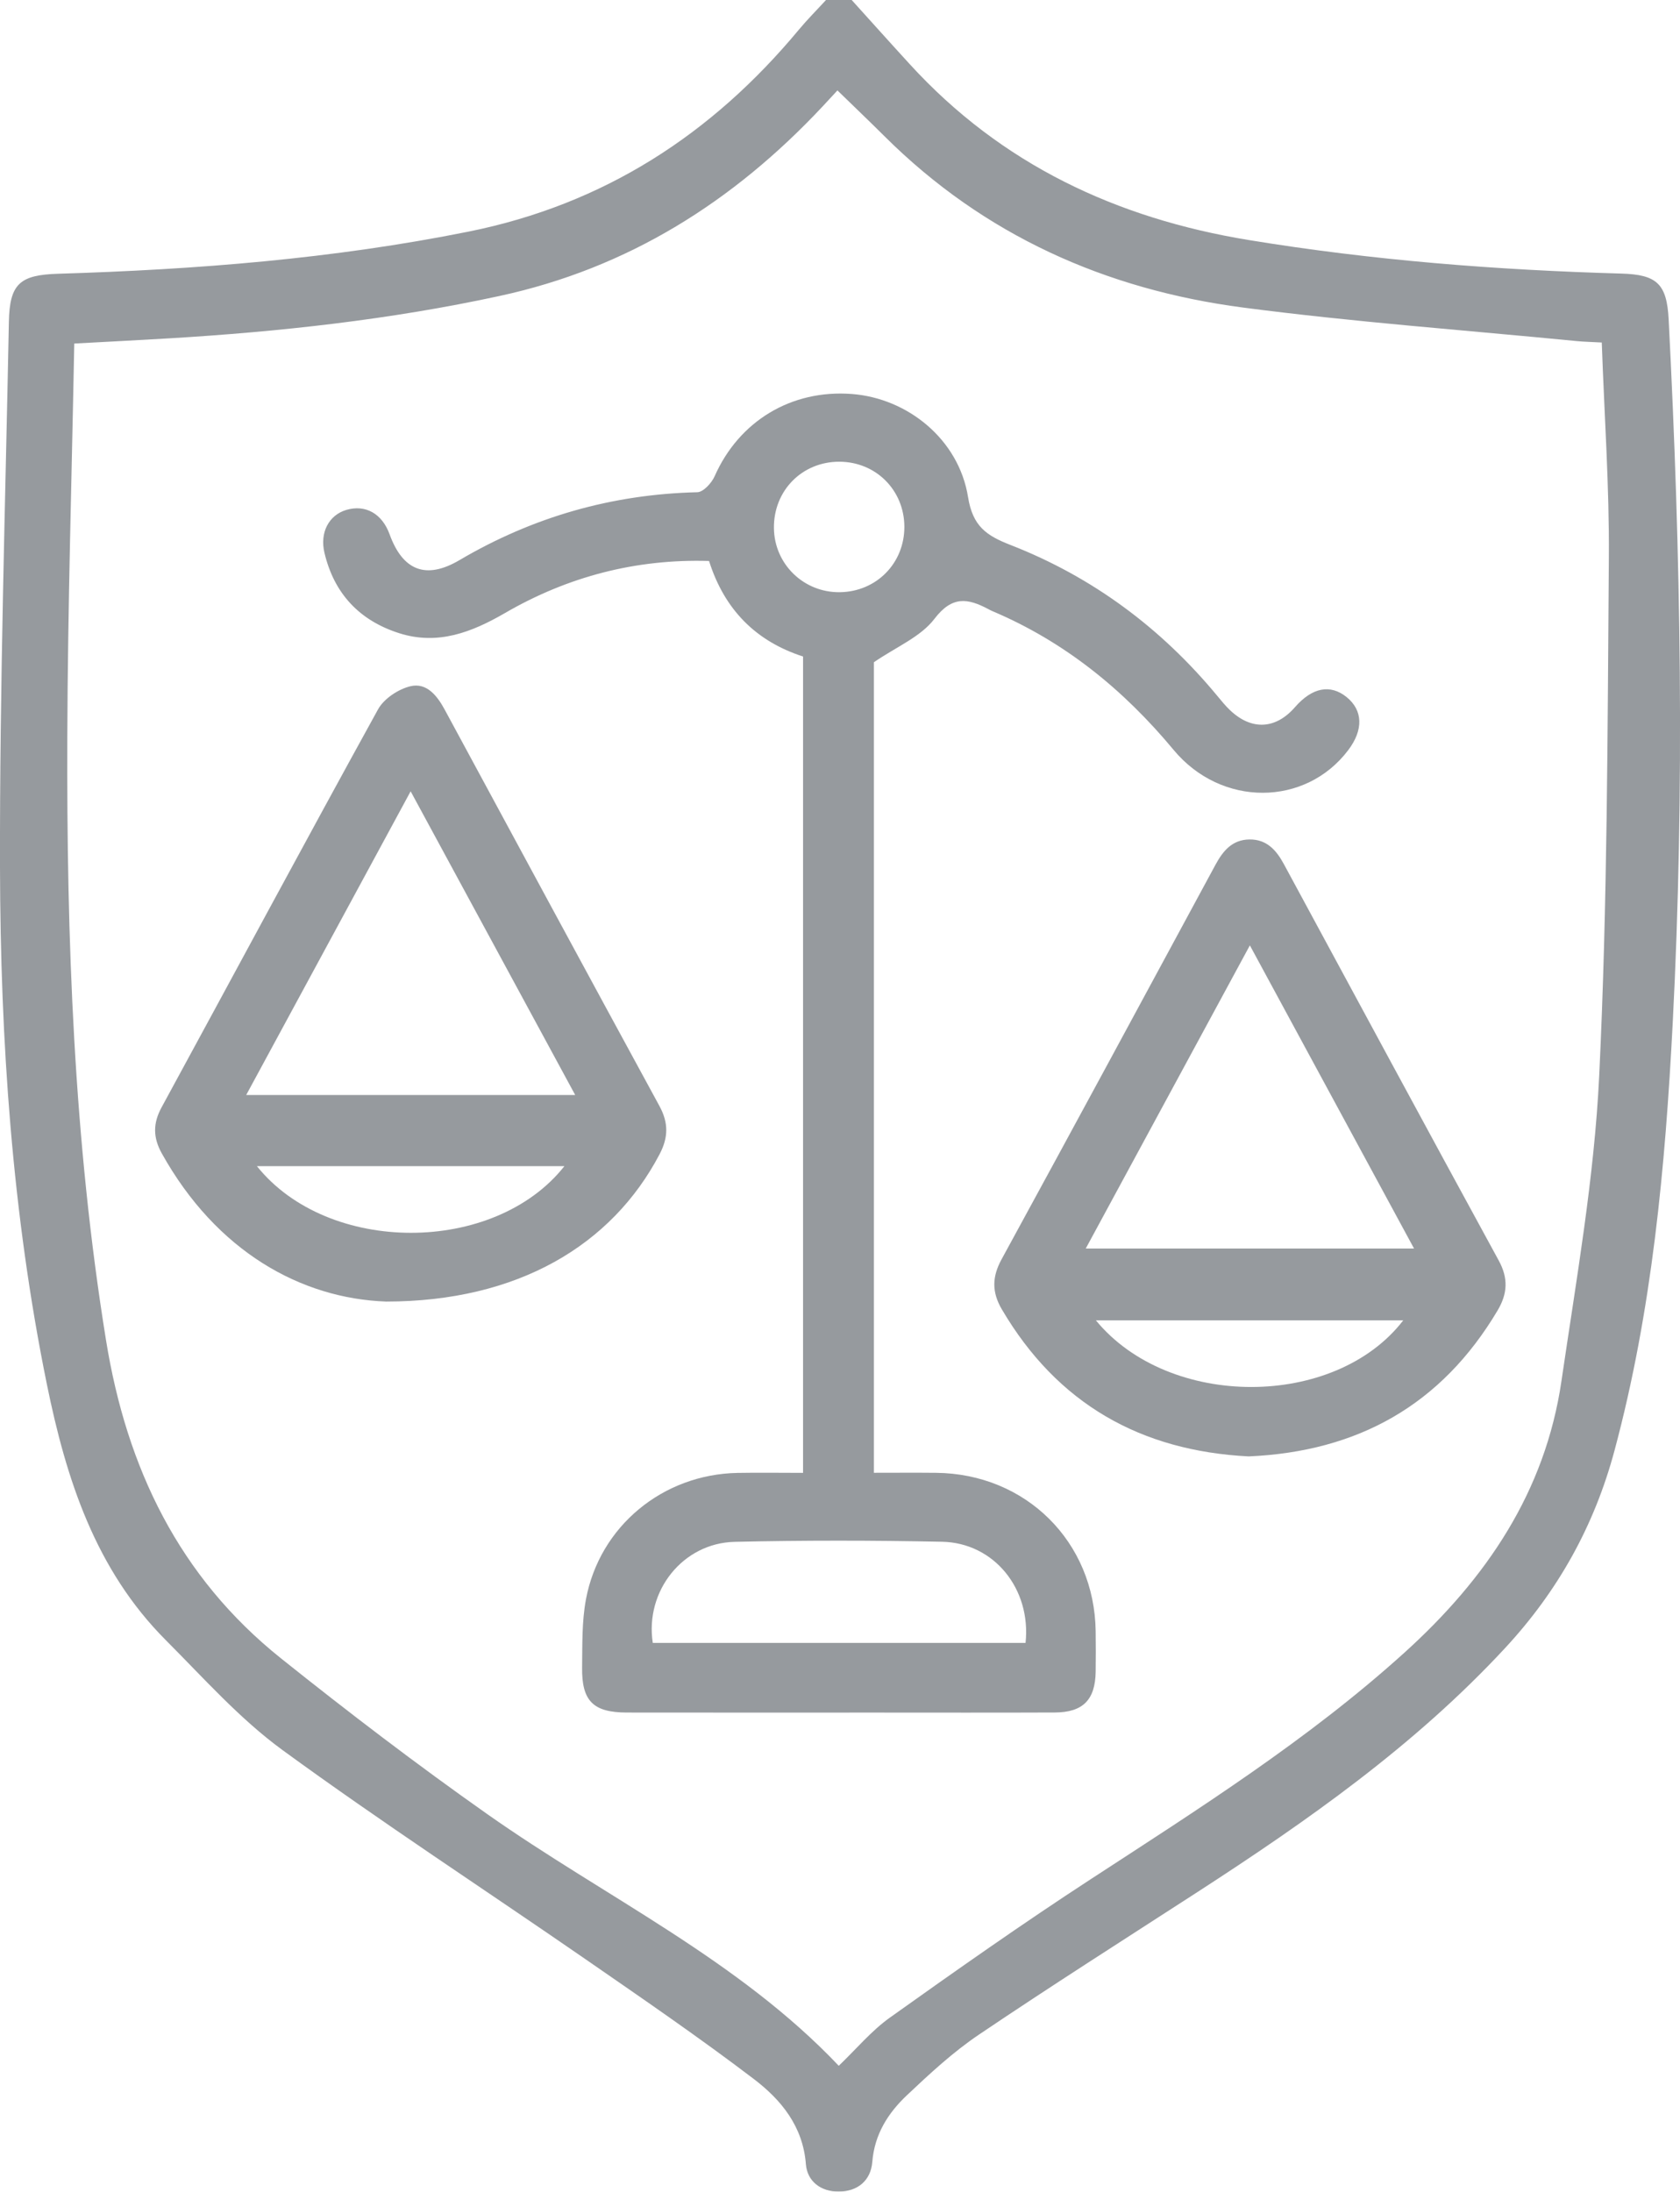 <?xml version="1.0" encoding="UTF-8"?>
<svg xmlns="http://www.w3.org/2000/svg" id="Layer_1" data-name="Layer 1" viewBox="0 0 39.386 51.383">
  <defs>
    <style>
      .cls-1 {
        opacity: .5;
      }

      .cls-2 {
        fill: #2e353d;
      }
    </style>
  </defs>
  <g class="cls-1">
    <path class="cls-2" d="M19.967,0c.457,.505,.91,1.012,1.37,1.514,2.144,2.341,4.835,3.605,7.941,4.114,2.895,.475,5.806,.703,8.733,.786,.831,.024,1.066,.238,1.109,1.075,.284,5.499,.38,11.001,.095,16.501-.175,3.373-.483,6.733-1.364,10.016-.474,1.768-1.326,3.297-2.571,4.638-2.113,2.279-4.625,4.043-7.212,5.718-1.712,1.108-3.433,2.202-5.122,3.342-.606,.409-1.151,.915-1.685,1.419-.441,.417-.759,.914-.811,1.564-.035,.433-.34,.691-.784,.695-.42,.003-.742-.239-.773-.645-.069-.888-.581-1.508-1.219-1.994-1.288-.98-2.626-1.896-3.958-2.817-2.364-1.633-4.773-3.203-7.093-4.896-1.004-.733-1.849-1.688-2.734-2.575-1.654-1.657-2.338-3.779-2.79-6C.284,28.458,.009,24.403,0,20.337c-.009-4.263,.126-8.527,.208-12.79,.017-.898,.261-1.102,1.158-1.129,3.228-.098,6.437-.349,9.614-.987,3.175-.638,5.706-2.276,7.751-4.738C18.931,.453,19.153,.231,19.365,0c.201,0,.402,0,.602,0Zm17.586,8.03c-.253-.014-.42-.017-.586-.033-2.61-.256-5.229-.446-7.829-.787-3.216-.422-6.067-1.693-8.398-4.012-.362-.36-.732-.713-1.107-1.078-.124,.134-.237,.257-.351,.379-2.087,2.227-4.553,3.788-7.575,4.441-2.558,.554-5.145,.837-7.751,.993-.712,.043-1.424,.078-2.215,.121-.058,3.1-.152,6.158-.163,9.217-.017,4.736,.148,9.459,.908,14.152,.485,2.998,1.713,5.547,4.102,7.457,1.578,1.262,3.187,2.49,4.838,3.653,2.764,1.946,5.875,3.407,8.238,5.899,.403-.385,.761-.818,1.203-1.133,1.55-1.105,3.108-2.202,4.703-3.241,2.536-1.653,5.092-3.266,7.351-5.308,1.923-1.738,3.306-3.774,3.686-6.374,.348-2.379,.77-4.763,.885-7.158,.194-4.04,.195-8.091,.226-12.138,.013-1.668-.106-3.337-.166-5.05Z"></path>
    <path class="cls-2" d="M18.827,15.392c-1.1-.356-1.841-1.092-2.204-2.24-1.716-.051-3.309,.365-4.785,1.221-.778,.451-1.574,.76-2.477,.473-.932-.296-1.529-.929-1.755-1.888-.112-.476,.106-.882,.513-1.003,.449-.133,.839,.086,1.015,.572,.307,.845,.847,1.071,1.638,.605,1.725-1.015,3.576-1.544,5.576-1.592,.141-.003,.336-.216,.406-.375,.571-1.291,1.795-2.036,3.217-1.928,1.311,.1,2.507,1.066,2.724,2.416,.11,.685,.429,.903,.994,1.123,1.921,.749,3.533,1.947,4.849,3.538,.096,.116,.191,.234,.3,.337,.504,.478,1.068,.449,1.521-.071,.403-.463,.829-.546,1.211-.237,.384,.311,.398,.769,.037,1.245-1.001,1.324-2.973,1.341-4.092-.006-1.176-1.415-2.557-2.539-4.258-3.258-.031-.013-.06-.03-.089-.045-.48-.254-.847-.314-1.261,.23-.323,.424-.896,.657-1.419,1.017v19.003c.498,0,.977-.004,1.457,.001,2.107,.02,3.716,1.618,3.742,3.715,.004,.318,.005,.636-0,.954-.011,.654-.299,.947-.956,.95-1.405,.006-2.81,.002-4.215,.002-1.94,0-3.881,.002-5.821-.001-.785-.001-1.058-.268-1.048-1.056,.007-.533-.007-1.077,.09-1.597,.32-1.715,1.803-2.933,3.554-2.965,.5-.009,1-.001,1.536-.001V15.392Zm5.216,23.126c.135-1.266-.738-2.347-1.957-2.372-1.62-.033-3.241-.035-4.861,.002-1.221,.028-2.109,1.158-1.921,2.37h8.739Zm-2.841-26.17c-.004-.857-.667-1.52-1.522-1.523-.876-.003-1.547,.678-1.536,1.559,.011,.844,.7,1.512,1.547,1.5,.857-.012,1.514-.68,1.511-1.536Z"></path>
    <path class="cls-2" d="M9.053,30.515c-2-.072-3.979-1.177-5.259-3.472-.208-.373-.211-.705-.005-1.083,1.692-3.109,3.365-6.228,5.073-9.328,.138-.251,.474-.474,.759-.543,.381-.092,.628,.221,.805,.549,1.675,3.099,3.349,6.198,5.034,9.292,.214,.394,.211,.735,.003,1.131-1.12,2.134-3.325,3.452-6.41,3.454Zm-3.281-4.843h7.713c-1.291-2.382-2.554-4.712-3.858-7.12-1.313,2.424-2.566,4.739-3.855,7.12Zm7.459,1.668H6.023c1.668,2.085,5.564,2.083,7.209,0Z"></path>
    <path class="cls-2" d="M29.273,34.145c-2.528-.129-4.483-1.23-5.786-3.448-.238-.405-.23-.763-.006-1.173,1.68-3.078,3.347-6.164,5.014-9.249,.177-.327,.393-.589,.797-.594,.404-.005,.63,.25,.807,.578,1.676,3.099,3.349,6.2,5.037,9.293,.228,.418,.208,.778-.028,1.174-1.313,2.21-3.271,3.308-5.836,3.419Zm.029-11.981c-1.313,2.426-2.571,4.75-3.848,7.108h7.697c-1.283-2.37-2.537-4.685-3.849-7.108Zm3.596,8.791h-7.206c1.712,2.086,5.604,2.081,7.206,0Z"></path>
  </g>
</svg>
